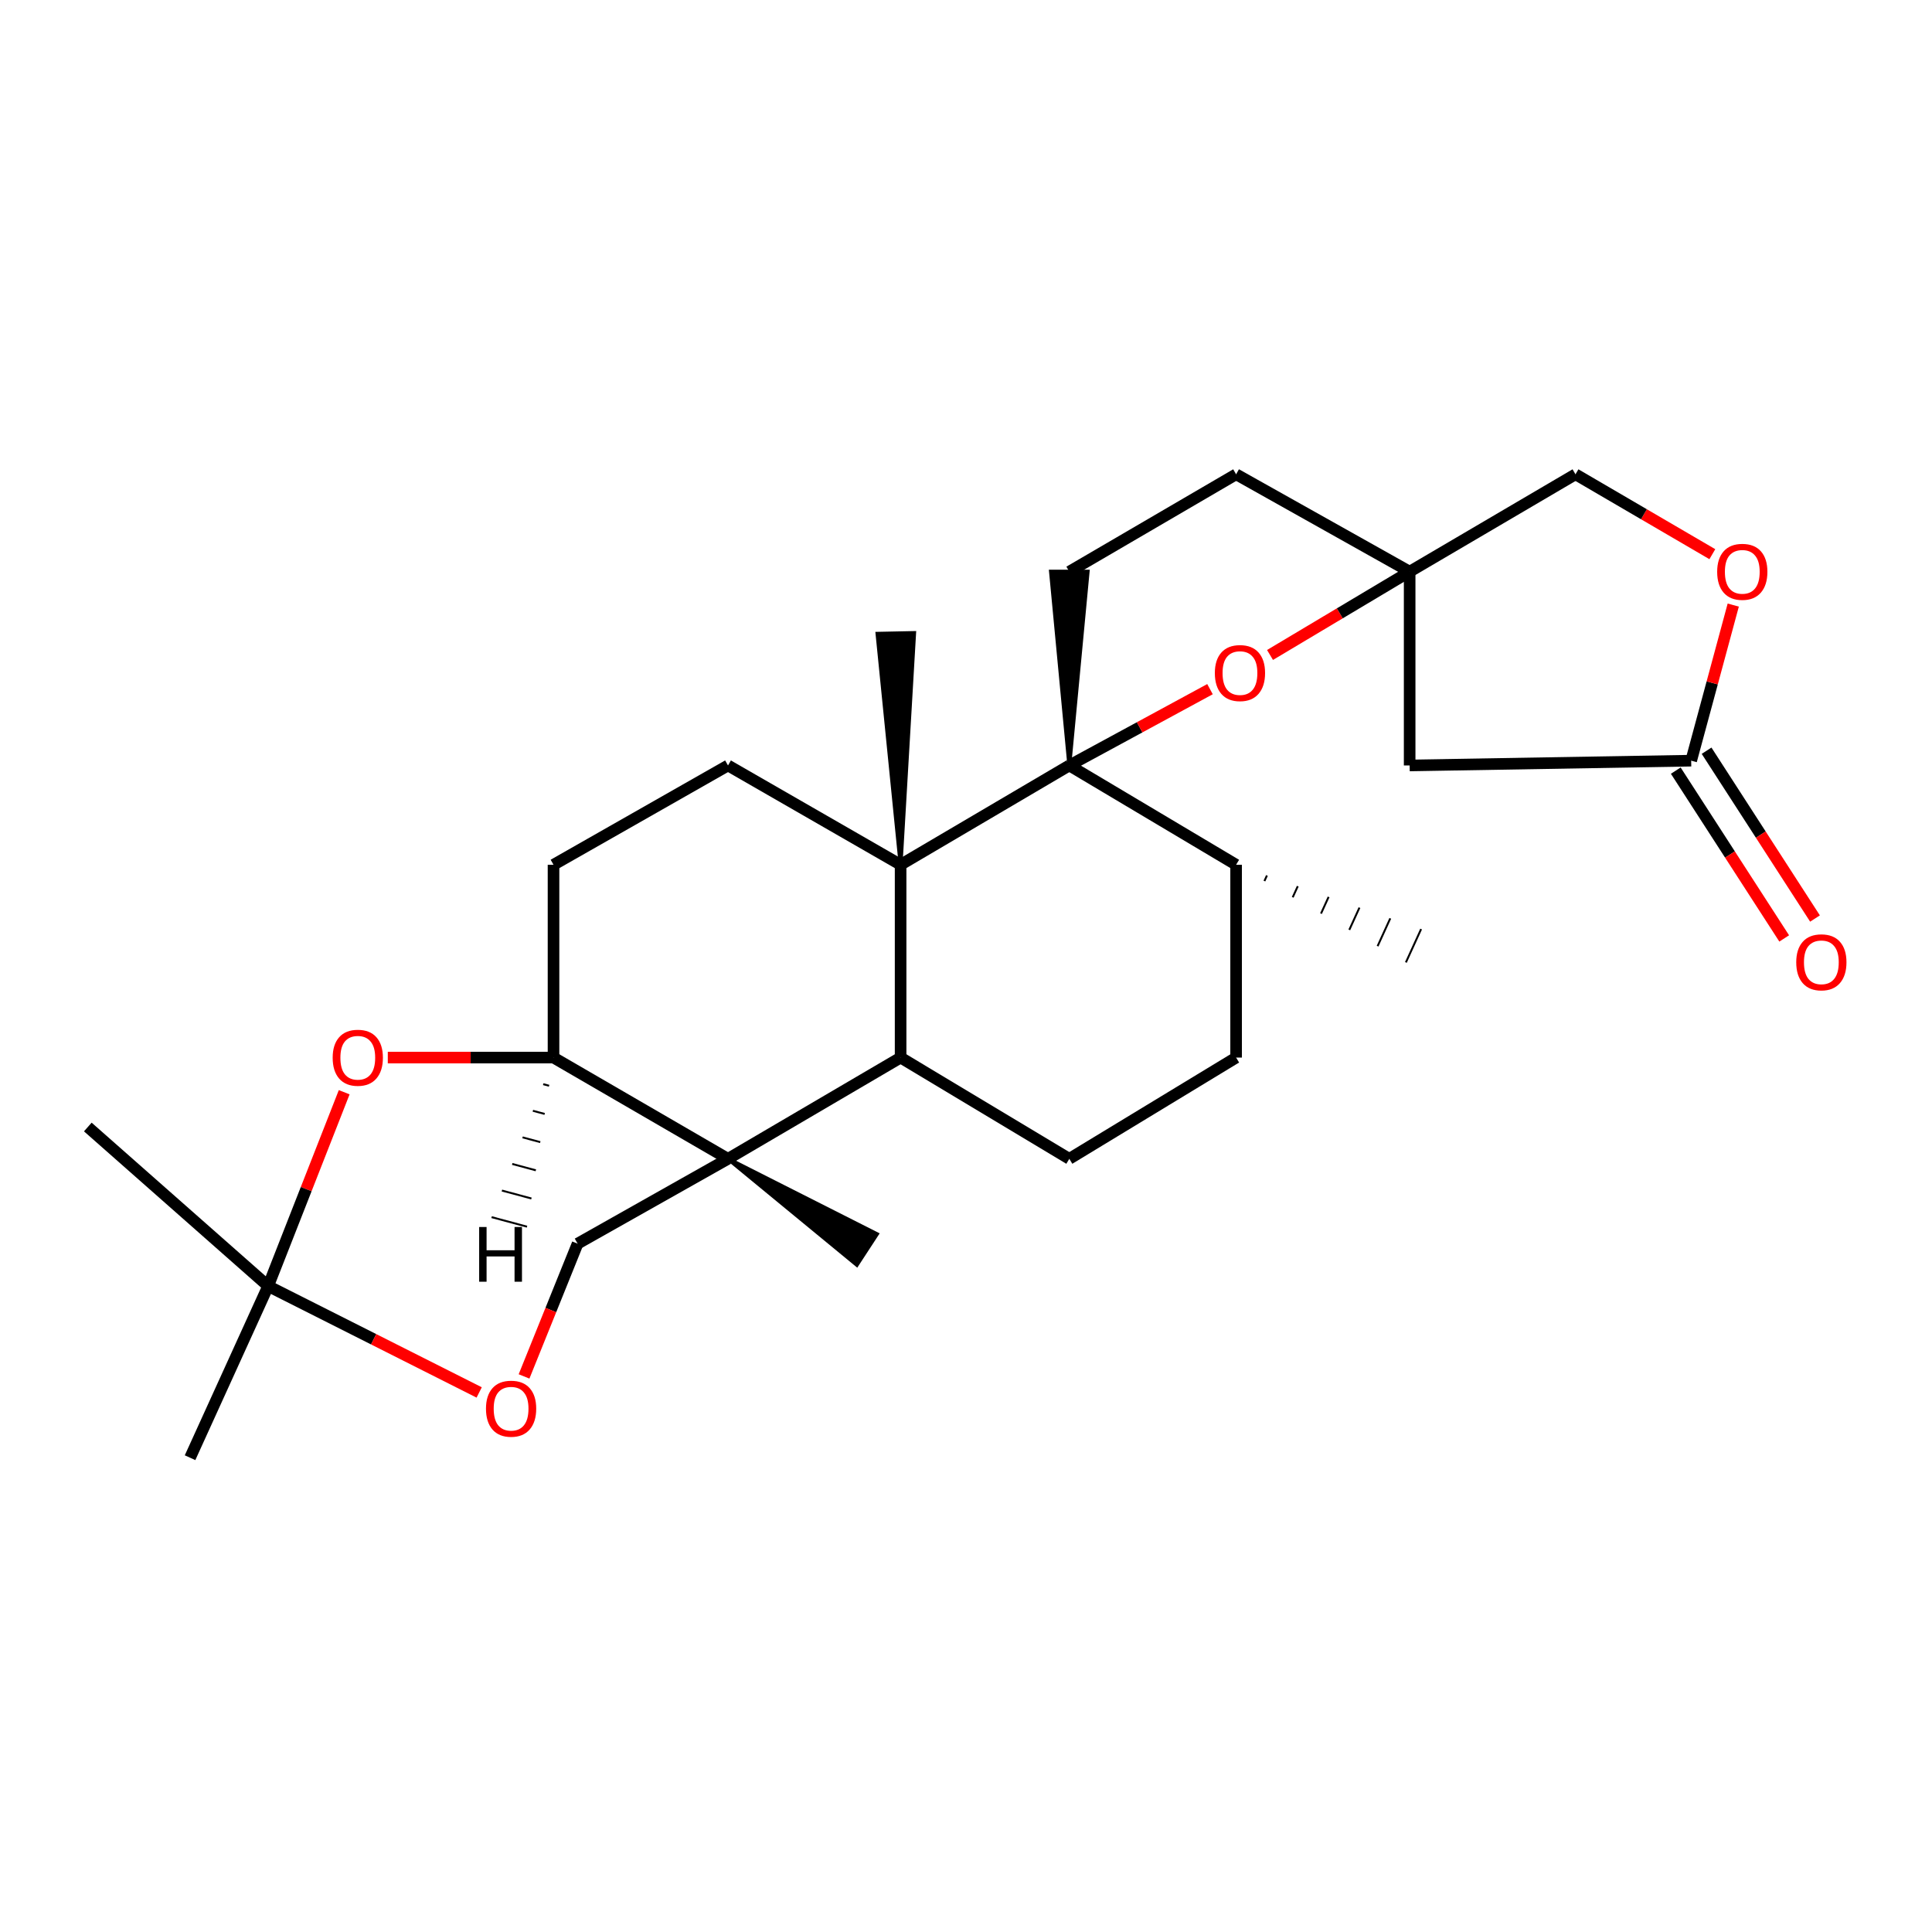 <?xml version='1.0' encoding='iso-8859-1'?>
<svg version='1.1' baseProfile='full'
              xmlns='http://www.w3.org/2000/svg'
                      xmlns:rdkit='http://www.rdkit.org/xml'
                      xmlns:xlink='http://www.w3.org/1999/xlink'
                  xml:space='preserve'
width='1000px' height='1000px' viewBox='0 0 1000 1000'>
<!-- END OF HEADER -->
<rect style='opacity:1.0;fill:#FFFFFF;stroke:none' width='1000' height='1000' x='0' y='0'> </rect>
<path class='bond-0' d='M 466.151,447.599 L 553.476,396.2' style='fill:none;fill-rule:evenodd;stroke:#000000;stroke-width:6px;stroke-linecap:butt;stroke-linejoin:miter;stroke-opacity:1' />
<path class='bond-2' d='M 466.151,447.599 L 466.151,547.402' style='fill:none;fill-rule:evenodd;stroke:#000000;stroke-width:6px;stroke-linecap:butt;stroke-linejoin:miter;stroke-opacity:1' />
<path class='bond-12' d='M 466.151,447.599 L 376.812,396.2' style='fill:none;fill-rule:evenodd;stroke:#000000;stroke-width:6px;stroke-linecap:butt;stroke-linejoin:miter;stroke-opacity:1' />
<path class='bond-23' d='M 466.151,447.599 L 473.163,327.643 L 454.181,328.036 Z' style='fill:#000000;fill-rule:evenodd;fill-opacity:1;stroke:#000000;stroke-width:2px;stroke-linecap:butt;stroke-linejoin:miter;stroke-opacity:1;' />
<path class='bond-3' d='M 553.476,396.2 L 589.883,376.453' style='fill:none;fill-rule:evenodd;stroke:#000000;stroke-width:6px;stroke-linecap:butt;stroke-linejoin:miter;stroke-opacity:1' />
<path class='bond-3' d='M 589.883,376.453 L 626.29,356.706' style='fill:none;fill-rule:evenodd;stroke:#FF0000;stroke-width:6px;stroke-linecap:butt;stroke-linejoin:miter;stroke-opacity:1' />
<path class='bond-13' d='M 553.476,396.2 L 562.969,295.891 L 543.983,295.891 Z' style='fill:#000000;fill-rule:evenodd;fill-opacity:1;stroke:#000000;stroke-width:2px;stroke-linecap:butt;stroke-linejoin:miter;stroke-opacity:1;' />
<path class='bond-16' d='M 553.476,396.2 L 639.809,447.599' style='fill:none;fill-rule:evenodd;stroke:#000000;stroke-width:6px;stroke-linecap:butt;stroke-linejoin:miter;stroke-opacity:1' />
<path class='bond-1' d='M 376.812,599.803 L 466.151,547.402' style='fill:none;fill-rule:evenodd;stroke:#000000;stroke-width:6px;stroke-linecap:butt;stroke-linejoin:miter;stroke-opacity:1' />
<path class='bond-8' d='M 376.812,599.803 L 298.969,643.713' style='fill:none;fill-rule:evenodd;stroke:#000000;stroke-width:6px;stroke-linecap:butt;stroke-linejoin:miter;stroke-opacity:1' />
<path class='bond-22' d='M 376.812,599.803 L 443.495,654.668 L 453.873,638.77 Z' style='fill:#000000;fill-rule:evenodd;fill-opacity:1;stroke:#000000;stroke-width:2px;stroke-linecap:butt;stroke-linejoin:miter;stroke-opacity:1;' />
<path class='bond-27' d='M 376.812,599.803 L 286.502,547.402' style='fill:none;fill-rule:evenodd;stroke:#000000;stroke-width:6px;stroke-linecap:butt;stroke-linejoin:miter;stroke-opacity:1' />
<path class='bond-14' d='M 466.151,547.402 L 553.476,599.803' style='fill:none;fill-rule:evenodd;stroke:#000000;stroke-width:6px;stroke-linecap:butt;stroke-linejoin:miter;stroke-opacity:1' />
<path class='bond-6' d='M 657.359,339.01 L 693.496,317.451' style='fill:none;fill-rule:evenodd;stroke:#FF0000;stroke-width:6px;stroke-linecap:butt;stroke-linejoin:miter;stroke-opacity:1' />
<path class='bond-6' d='M 693.496,317.451 L 729.633,295.891' style='fill:none;fill-rule:evenodd;stroke:#000000;stroke-width:6px;stroke-linecap:butt;stroke-linejoin:miter;stroke-opacity:1' />
<path class='bond-4' d='M 286.502,547.402 L 286.502,447.599' style='fill:none;fill-rule:evenodd;stroke:#000000;stroke-width:6px;stroke-linecap:butt;stroke-linejoin:miter;stroke-opacity:1' />
<path class='bond-5' d='M 286.502,547.402 L 243.613,547.402' style='fill:none;fill-rule:evenodd;stroke:#000000;stroke-width:6px;stroke-linecap:butt;stroke-linejoin:miter;stroke-opacity:1' />
<path class='bond-5' d='M 243.613,547.402 L 200.724,547.402' style='fill:none;fill-rule:evenodd;stroke:#FF0000;stroke-width:6px;stroke-linecap:butt;stroke-linejoin:miter;stroke-opacity:1' />
<path class='bond-32' d='M 281.159,561.167 L 284.215,561.989' style='fill:none;fill-rule:evenodd;stroke:#000000;stroke-width:1.0px;stroke-linecap:butt;stroke-linejoin:miter;stroke-opacity:1' />
<path class='bond-32' d='M 275.816,574.931 L 281.928,576.576' style='fill:none;fill-rule:evenodd;stroke:#000000;stroke-width:1.0px;stroke-linecap:butt;stroke-linejoin:miter;stroke-opacity:1' />
<path class='bond-32' d='M 270.474,588.696 L 279.641,591.163' style='fill:none;fill-rule:evenodd;stroke:#000000;stroke-width:1.0px;stroke-linecap:butt;stroke-linejoin:miter;stroke-opacity:1' />
<path class='bond-32' d='M 265.131,602.461 L 277.353,605.751' style='fill:none;fill-rule:evenodd;stroke:#000000;stroke-width:1.0px;stroke-linecap:butt;stroke-linejoin:miter;stroke-opacity:1' />
<path class='bond-32' d='M 259.788,616.226 L 275.066,620.338' style='fill:none;fill-rule:evenodd;stroke:#000000;stroke-width:1.0px;stroke-linecap:butt;stroke-linejoin:miter;stroke-opacity:1' />
<path class='bond-32' d='M 254.446,629.991 L 272.779,634.925' style='fill:none;fill-rule:evenodd;stroke:#000000;stroke-width:1.0px;stroke-linecap:butt;stroke-linejoin:miter;stroke-opacity:1' />
<path class='bond-7' d='M 178.154,565.338 L 158.473,615.505' style='fill:none;fill-rule:evenodd;stroke:#FF0000;stroke-width:6px;stroke-linecap:butt;stroke-linejoin:miter;stroke-opacity:1' />
<path class='bond-7' d='M 158.473,615.505 L 138.791,665.673' style='fill:none;fill-rule:evenodd;stroke:#000000;stroke-width:6px;stroke-linecap:butt;stroke-linejoin:miter;stroke-opacity:1' />
<path class='bond-11' d='M 729.633,295.891 L 729.633,396.2' style='fill:none;fill-rule:evenodd;stroke:#000000;stroke-width:6px;stroke-linecap:butt;stroke-linejoin:miter;stroke-opacity:1' />
<path class='bond-20' d='M 729.633,295.891 L 815.471,245.494' style='fill:none;fill-rule:evenodd;stroke:#000000;stroke-width:6px;stroke-linecap:butt;stroke-linejoin:miter;stroke-opacity:1' />
<path class='bond-29' d='M 729.633,295.891 L 639.809,245.494' style='fill:none;fill-rule:evenodd;stroke:#000000;stroke-width:6px;stroke-linecap:butt;stroke-linejoin:miter;stroke-opacity:1' />
<path class='bond-24' d='M 138.791,665.673 L 98.373,754.506' style='fill:none;fill-rule:evenodd;stroke:#000000;stroke-width:6px;stroke-linecap:butt;stroke-linejoin:miter;stroke-opacity:1' />
<path class='bond-25' d='M 138.791,665.673 L 45.455,583.338' style='fill:none;fill-rule:evenodd;stroke:#000000;stroke-width:6px;stroke-linecap:butt;stroke-linejoin:miter;stroke-opacity:1' />
<path class='bond-30' d='M 138.791,665.673 L 193.406,693.201' style='fill:none;fill-rule:evenodd;stroke:#000000;stroke-width:6px;stroke-linecap:butt;stroke-linejoin:miter;stroke-opacity:1' />
<path class='bond-30' d='M 193.406,693.201 L 248.021,720.728' style='fill:none;fill-rule:evenodd;stroke:#FF0000;stroke-width:6px;stroke-linecap:butt;stroke-linejoin:miter;stroke-opacity:1' />
<path class='bond-10' d='M 298.969,643.713 L 285.108,678.073' style='fill:none;fill-rule:evenodd;stroke:#000000;stroke-width:6px;stroke-linecap:butt;stroke-linejoin:miter;stroke-opacity:1' />
<path class='bond-10' d='M 285.108,678.073 L 271.246,712.434' style='fill:none;fill-rule:evenodd;stroke:#FF0000;stroke-width:6px;stroke-linecap:butt;stroke-linejoin:miter;stroke-opacity:1' />
<path class='bond-9' d='M 875.35,393.721 L 729.633,396.2' style='fill:none;fill-rule:evenodd;stroke:#000000;stroke-width:6px;stroke-linecap:butt;stroke-linejoin:miter;stroke-opacity:1' />
<path class='bond-18' d='M 867.377,398.873 L 895.437,442.303' style='fill:none;fill-rule:evenodd;stroke:#000000;stroke-width:6px;stroke-linecap:butt;stroke-linejoin:miter;stroke-opacity:1' />
<path class='bond-18' d='M 895.437,442.303 L 923.498,485.734' style='fill:none;fill-rule:evenodd;stroke:#FF0000;stroke-width:6px;stroke-linecap:butt;stroke-linejoin:miter;stroke-opacity:1' />
<path class='bond-18' d='M 883.324,388.569 L 911.384,432' style='fill:none;fill-rule:evenodd;stroke:#000000;stroke-width:6px;stroke-linecap:butt;stroke-linejoin:miter;stroke-opacity:1' />
<path class='bond-18' d='M 911.384,432 L 939.445,475.431' style='fill:none;fill-rule:evenodd;stroke:#FF0000;stroke-width:6px;stroke-linecap:butt;stroke-linejoin:miter;stroke-opacity:1' />
<path class='bond-31' d='M 875.35,393.721 L 886.239,353.453' style='fill:none;fill-rule:evenodd;stroke:#000000;stroke-width:6px;stroke-linecap:butt;stroke-linejoin:miter;stroke-opacity:1' />
<path class='bond-31' d='M 886.239,353.453 L 897.128,313.184' style='fill:none;fill-rule:evenodd;stroke:#FF0000;stroke-width:6px;stroke-linecap:butt;stroke-linejoin:miter;stroke-opacity:1' />
<path class='bond-17' d='M 376.812,396.2 L 286.502,447.599' style='fill:none;fill-rule:evenodd;stroke:#000000;stroke-width:6px;stroke-linecap:butt;stroke-linejoin:miter;stroke-opacity:1' />
<path class='bond-21' d='M 553.476,295.891 L 639.809,245.494' style='fill:none;fill-rule:evenodd;stroke:#000000;stroke-width:6px;stroke-linecap:butt;stroke-linejoin:miter;stroke-opacity:1' />
<path class='bond-19' d='M 553.476,599.803 L 639.809,547.402' style='fill:none;fill-rule:evenodd;stroke:#000000;stroke-width:6px;stroke-linecap:butt;stroke-linejoin:miter;stroke-opacity:1' />
<path class='bond-15' d='M 886.305,286.843 L 850.888,266.168' style='fill:none;fill-rule:evenodd;stroke:#FF0000;stroke-width:6px;stroke-linecap:butt;stroke-linejoin:miter;stroke-opacity:1' />
<path class='bond-15' d='M 850.888,266.168 L 815.471,245.494' style='fill:none;fill-rule:evenodd;stroke:#000000;stroke-width:6px;stroke-linecap:butt;stroke-linejoin:miter;stroke-opacity:1' />
<path class='bond-26' d='M 654.455,456.024 L 655.769,453.146' style='fill:none;fill-rule:evenodd;stroke:#000000;stroke-width:1.0px;stroke-linecap:butt;stroke-linejoin:miter;stroke-opacity:1' />
<path class='bond-26' d='M 669.101,464.45 L 671.729,458.693' style='fill:none;fill-rule:evenodd;stroke:#000000;stroke-width:1.0px;stroke-linecap:butt;stroke-linejoin:miter;stroke-opacity:1' />
<path class='bond-26' d='M 683.747,472.875 L 687.689,464.239' style='fill:none;fill-rule:evenodd;stroke:#000000;stroke-width:1.0px;stroke-linecap:butt;stroke-linejoin:miter;stroke-opacity:1' />
<path class='bond-26' d='M 698.393,481.3 L 703.649,469.786' style='fill:none;fill-rule:evenodd;stroke:#000000;stroke-width:1.0px;stroke-linecap:butt;stroke-linejoin:miter;stroke-opacity:1' />
<path class='bond-26' d='M 713.039,489.726 L 719.609,475.333' style='fill:none;fill-rule:evenodd;stroke:#000000;stroke-width:1.0px;stroke-linecap:butt;stroke-linejoin:miter;stroke-opacity:1' />
<path class='bond-26' d='M 727.685,498.151 L 735.569,480.88' style='fill:none;fill-rule:evenodd;stroke:#000000;stroke-width:1.0px;stroke-linecap:butt;stroke-linejoin:miter;stroke-opacity:1' />
<path class='bond-28' d='M 639.809,447.599 L 639.809,547.402' style='fill:none;fill-rule:evenodd;stroke:#000000;stroke-width:6px;stroke-linecap:butt;stroke-linejoin:miter;stroke-opacity:1' />
<path  class='atom-4' d='M 628.802 348.372
Q 628.802 341.572, 632.162 337.772
Q 635.522 333.972, 641.802 333.972
Q 648.082 333.972, 651.442 337.772
Q 654.802 341.572, 654.802 348.372
Q 654.802 355.252, 651.402 359.172
Q 648.002 363.052, 641.802 363.052
Q 635.562 363.052, 632.162 359.172
Q 628.802 355.292, 628.802 348.372
M 641.802 359.852
Q 646.122 359.852, 648.442 356.972
Q 650.802 354.052, 650.802 348.372
Q 650.802 342.812, 648.442 340.012
Q 646.122 337.172, 641.802 337.172
Q 637.482 337.172, 635.122 339.972
Q 632.802 342.772, 632.802 348.372
Q 632.802 354.092, 635.122 356.972
Q 637.482 359.852, 641.802 359.852
' fill='#FF0000'/>
<path  class='atom-6' d='M 172.191 547.482
Q 172.191 540.682, 175.551 536.882
Q 178.911 533.082, 185.191 533.082
Q 191.471 533.082, 194.831 536.882
Q 198.191 540.682, 198.191 547.482
Q 198.191 554.362, 194.791 558.282
Q 191.391 562.162, 185.191 562.162
Q 178.951 562.162, 175.551 558.282
Q 172.191 554.402, 172.191 547.482
M 185.191 558.962
Q 189.511 558.962, 191.831 556.082
Q 194.191 553.162, 194.191 547.482
Q 194.191 541.922, 191.831 539.122
Q 189.511 536.282, 185.191 536.282
Q 180.871 536.282, 178.511 539.082
Q 176.191 541.882, 176.191 547.482
Q 176.191 553.202, 178.511 556.082
Q 180.871 558.962, 185.191 558.962
' fill='#FF0000'/>
<path  class='atom-11' d='M 251.542 729.135
Q 251.542 722.335, 254.902 718.535
Q 258.262 714.735, 264.542 714.735
Q 270.822 714.735, 274.182 718.535
Q 277.542 722.335, 277.542 729.135
Q 277.542 736.015, 274.142 739.935
Q 270.742 743.815, 264.542 743.815
Q 258.302 743.815, 254.902 739.935
Q 251.542 736.055, 251.542 729.135
M 264.542 740.615
Q 268.862 740.615, 271.182 737.735
Q 273.542 734.815, 273.542 729.135
Q 273.542 723.575, 271.182 720.775
Q 268.862 717.935, 264.542 717.935
Q 260.222 717.935, 257.862 720.735
Q 255.542 723.535, 255.542 729.135
Q 255.542 734.855, 257.862 737.735
Q 260.222 740.615, 264.542 740.615
' fill='#FF0000'/>
<path  class='atom-16' d='M 888.804 295.971
Q 888.804 289.171, 892.164 285.371
Q 895.524 281.571, 901.804 281.571
Q 908.084 281.571, 911.444 285.371
Q 914.804 289.171, 914.804 295.971
Q 914.804 302.851, 911.404 306.771
Q 908.004 310.651, 901.804 310.651
Q 895.564 310.651, 892.164 306.771
Q 888.804 302.891, 888.804 295.971
M 901.804 307.451
Q 906.124 307.451, 908.444 304.571
Q 910.804 301.651, 910.804 295.971
Q 910.804 290.411, 908.444 287.611
Q 906.124 284.771, 901.804 284.771
Q 897.484 284.771, 895.124 287.571
Q 892.804 290.371, 892.804 295.971
Q 892.804 301.691, 895.124 304.571
Q 897.484 307.451, 901.804 307.451
' fill='#FF0000'/>
<path  class='atom-19' d='M 929.729 498.086
Q 929.729 491.286, 933.089 487.486
Q 936.449 483.686, 942.729 483.686
Q 949.009 483.686, 952.369 487.486
Q 955.729 491.286, 955.729 498.086
Q 955.729 504.966, 952.329 508.886
Q 948.929 512.766, 942.729 512.766
Q 936.489 512.766, 933.089 508.886
Q 929.729 505.006, 929.729 498.086
M 942.729 509.566
Q 947.049 509.566, 949.369 506.686
Q 951.729 503.766, 951.729 498.086
Q 951.729 492.526, 949.369 489.726
Q 947.049 486.886, 942.729 486.886
Q 938.409 486.886, 936.049 489.686
Q 933.729 492.486, 933.729 498.086
Q 933.729 503.806, 936.049 506.686
Q 938.409 509.566, 942.729 509.566
' fill='#FF0000'/>
<path  class='atom-28' d='M 248.012 635.095
L 251.852 635.095
L 251.852 647.135
L 266.332 647.135
L 266.332 635.095
L 270.172 635.095
L 270.172 663.415
L 266.332 663.415
L 266.332 650.335
L 251.852 650.335
L 251.852 663.415
L 248.012 663.415
L 248.012 635.095
' fill='#000000'/>
</svg>
